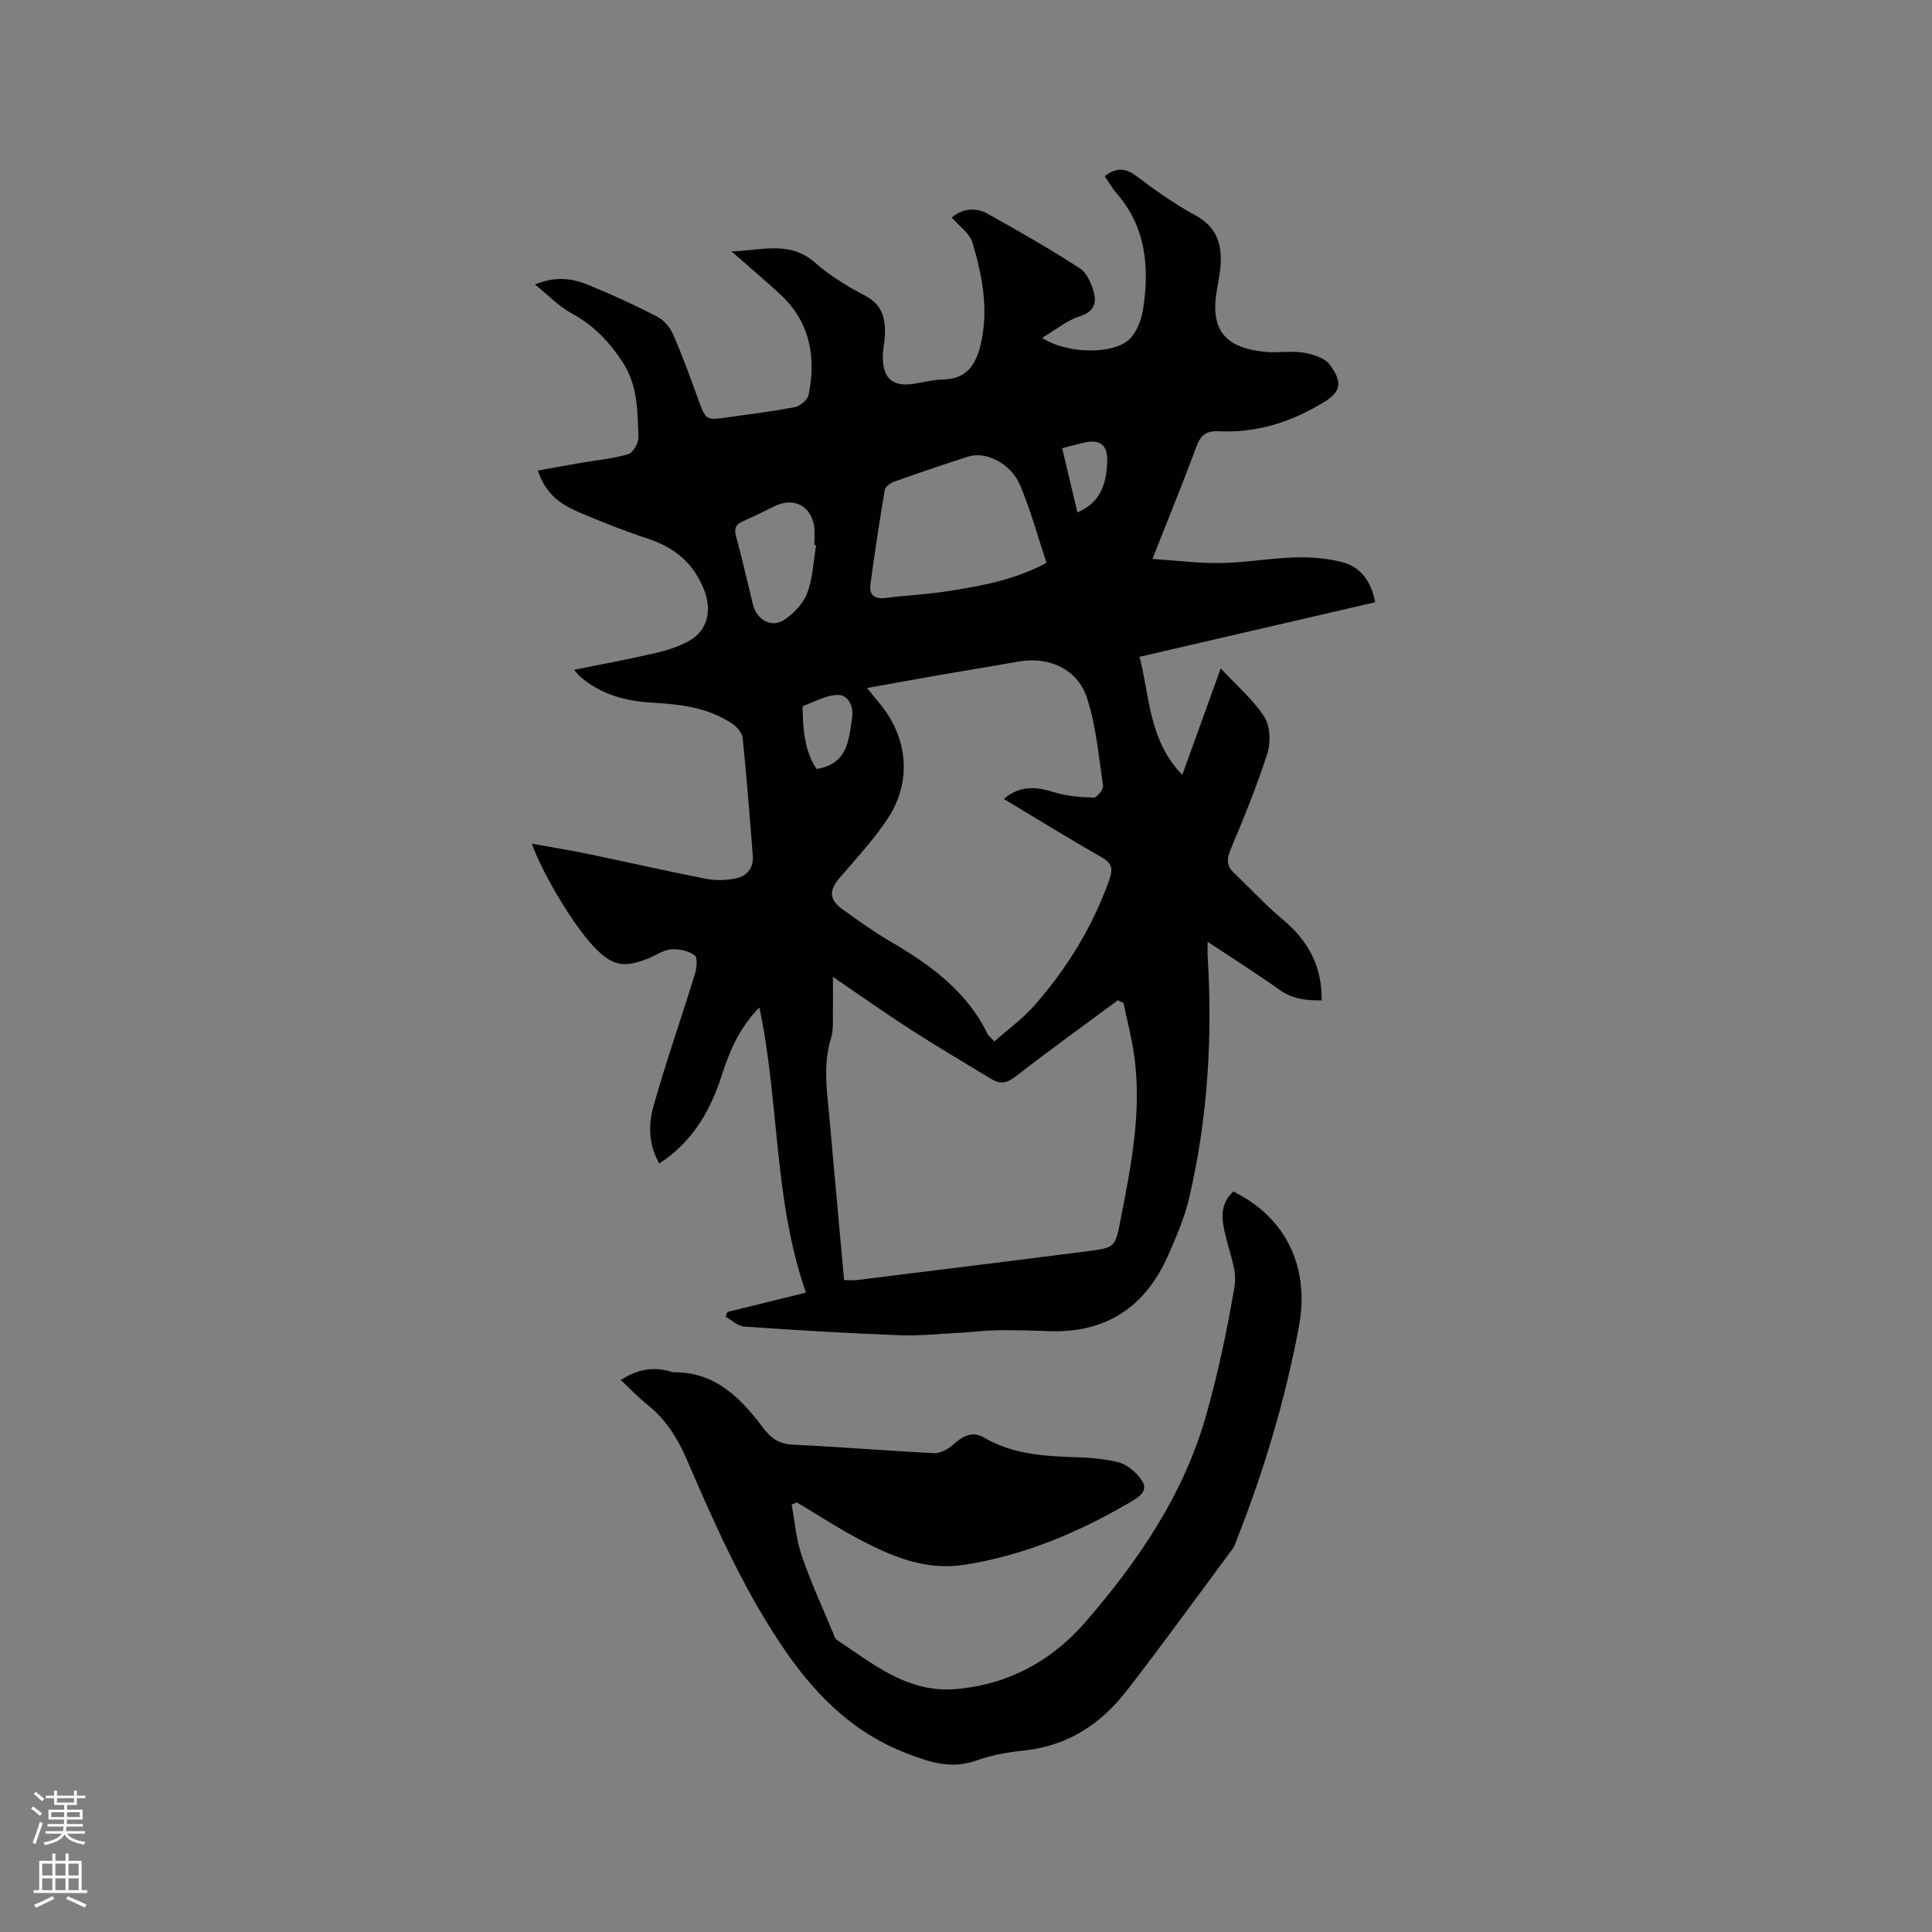 <svg enable-background="new 0 0 400 400" viewBox="0 0 400 400" xmlns="http://www.w3.org/2000/svg"><rect x="0" y="0" width="400" height="400" fill="#808080" stroke="none"/><path d="m6.44 374.46.42-.45c.65.47 1.27.95 1.85 1.44l-.45.49c-.65-.56-1.25-1.06-1.82-1.48m.93 7.33-.63-.26c.55-1.36 1.05-2.8 1.52-4.33.19.1.38.19.59.27-.46 1.29-.95 2.73-1.48 4.32m-.38-10.38.44-.42c.43.34 1.01.82 1.74 1.44l-.49.49c-.53-.51-1.09-1.01-1.69-1.51m2.5.35h1.72v-1.04h.59v1.04h3.52v-1.04h.59v1.04h1.75v.53h-1.75v1.42h-2.03v.97h3.22v2.03h-3.24c0 .35-.01.66-.03.93h3.32v.53h-3.37c-.03.27-.08.58-.15.94h3.96v.53h-3.71c.67.92 1.93 1.48 3.79 1.68-.13.24-.23.44-.29.59-2.13-.38-3.48-1.08-4.04-2.12-.43.97-1.77 1.72-4.03 2.23-.09-.19-.2-.37-.33-.55 2.1-.42 3.37-1.03 3.81-1.83h-3.36v-.53h3.58c.08-.29.13-.61.16-.94h-3.33v-.53h3.39c.02-.27.04-.58.04-.93h-3.23v-2.03h3.25v-.97h-2.07v-1.42h-1.73zm1.12 3.44v1h2.65c.01-.3.02-.44.01-.4v-.25-.35zm1.19-2h3.52v-.91h-3.52zm4.71 2h-2.63v.59c0 .15-.01.28-.01.4h2.64z" fill="#fbfcfa"/><path d="m13.56 383.74h.63v1.52h2.72v6.07h1.13v.6h-11.06v-.6h1.13v-6.07h2.73v-1.52h.63v1.52h2.1v-1.52zm-2.69 8.83.38.56c-1.24.63-2.53 1.25-3.85 1.85-.1-.21-.21-.42-.34-.63 1.36-.55 2.63-1.15 3.81-1.78m-2.13-4.27h2.1v-2.45h-2.1zm0 3.04h2.1v-2.46h-2.1zm2.72-3.04h2.1v-2.45h-2.1zm0 3.04h2.1v-2.46h-2.1zm6.07 3.6c-1.41-.71-2.7-1.3-3.86-1.78l.35-.56c1.45.62 2.75 1.19 3.88 1.72zm-1.25-9.09h-2.1v2.45h2.1zm-2.09 5.49h2.1v-2.46h-2.1z" fill="#fbfcfa"/><g fill="#010100"><path d="m215.77 69.95c5.13 3.38 14.74 3.48 18.07.28 1.53-1.48 2.48-4.02 2.82-6.21 1.33-8.63.65-16.92-5.43-23.94-.96-1.1-1.68-2.4-2.51-3.6 2.36-1.85 4.29-1.75 6.62.02 3.88 2.94 7.9 5.77 12.17 8.09 4.31 2.35 5.5 5.85 5.2 10.28-.11 1.58-.4 3.15-.69 4.7-1.6 8.45 1.28 12.42 9.91 13.28 2.62.26 5.34-.26 7.93.16 1.94.32 4.41 1.07 5.46 2.5 2.47 3.36 2.56 5.41-1.02 7.63-6.75 4.18-14.02 6.53-21.98 6.15-2.57-.12-3.71.76-4.58 3.1-2.8 7.51-5.83 14.94-9.14 23.33 5.14.34 9.71.93 14.27.85 5.07-.09 10.13-1.01 15.2-1.16 3.23-.1 6.59.16 9.71.95 3.74.95 6.05 3.71 6.93 8.33-16.15 3.74-32.27 7.47-48.79 11.3 2.15 8.01 1.79 17.13 8.86 24.44 2.64-7.32 5.16-14.31 7.96-22.05 3.37 3.63 6.74 6.49 9.03 10.04 1.22 1.9 1.36 5.26.63 7.53-2.14 6.73-4.84 13.3-7.57 19.82-.86 2.04-.94 3.48.71 5.03 3.39 3.18 6.54 6.66 10.1 9.63 5.21 4.34 8.08 9.61 8 16.69-3.25.05-6.1-.31-8.78-2.22-4.72-3.36-9.64-6.47-14.83-9.91 0 1.29-.05 2.18.01 3.07 1.02 16.81.01 33.49-3.82 49.91-.95 4.09-2.65 8.04-4.35 11.9-4.71 10.73-12.89 16.18-24.78 15.73-3.49-.13-6.99-.23-10.49-.19-2.42.03-4.83.35-7.24.48-4.41.23-8.84.72-13.24.55-10.69-.4-21.38-1.05-32.05-1.79-1.32-.09-2.56-1.32-3.84-2.02.12-.33.25-.67.37-1 5.3-1.31 10.61-2.62 16.27-4.01-6.76-19.22-5.49-39.52-9.65-59.05-3.97 4.05-6.11 8.82-7.7 13.82-2.24 7.04-5.66 13.22-11.78 17.64-.34.24-.69.46-1.25.84-2.25-3.89-2.27-8.07-1.17-11.95 2.59-9.15 5.75-18.15 8.55-27.24.38-1.24.59-3.45-.05-3.9-1.3-.92-3.26-1.36-4.89-1.23-1.6.13-3.11 1.24-4.68 1.87-5.18 2.07-7.54 1.55-11.34-2.45-4.08-4.3-10.5-14.87-12.8-21.29 4.11.74 8 1.36 11.85 2.16 8.08 1.67 16.12 3.53 24.22 5.11 2.01.39 4.24.31 6.25-.11 2.28-.47 3.63-2.2 3.43-4.68-.64-8.13-1.27-16.27-2.1-24.38-.1-1.03-1.12-2.23-2.05-2.87-5.01-3.42-10.81-4.1-16.67-4.43-5.54-.31-10.65-1.7-14.94-5.41-.37-.32-.66-.73-1.25-1.39 5.85-1.18 11.33-2.19 16.76-3.45 2.45-.57 4.94-1.34 7.11-2.57 3.96-2.24 4.7-6.56 2.97-10.77-2.23-5.42-6.09-8.55-11.52-10.35-4.92-1.63-9.76-3.53-14.52-5.58-3.53-1.53-6.7-3.67-8.3-8.53 3.1-.56 6-1.1 8.91-1.6 3.29-.57 6.67-.86 9.85-1.81 1-.3 2.14-2.37 2.08-3.58-.25-5.31-.06-10.59-3.32-15.52-2.85-4.32-6.08-7.67-10.62-10.11-2.56-1.37-4.66-3.63-7.5-5.92 4.58-1.86 8.01-1.15 11.23.17 4.79 1.96 9.52 4.13 14.12 6.51 1.38.71 2.65 2.25 3.28 3.71 1.9 4.34 3.51 8.82 5.13 13.27 1.63 4.48 1.58 4.5 6.21 3.84 4.61-.66 9.25-1.2 13.82-2.1 1.11-.22 2.66-1.5 2.87-2.53 1.61-7.91.28-15.13-5.91-20.86-3.1-2.86-6.33-5.59-10.05-8.85 6.35-.2 12.07-2.28 17.31 2.34 3.07 2.71 6.69 4.91 10.33 6.81 3.54 1.85 4.27 4.68 4.12 8.13-.06 1.48-.41 2.95-.43 4.42-.05 4.67 2.07 6.44 6.61 5.68 1.98-.33 3.98-.84 5.97-.87 4.76-.06 6.69-3.16 7.64-7.06 1.75-7.23.41-14.37-1.67-21.29-.58-1.93-2.74-3.39-4.28-5.18 2.35-1.95 5-2.11 7.41-.78 6.47 3.58 12.89 7.29 19.1 11.3 1.46.94 2.42 3.17 2.91 4.99.63 2.31-.1 4.07-2.96 4.97-2.59.81-4.82 2.7-7.74 4.44zm-41.01 195.08c1.17 0 1.91.08 2.63-.01 15.97-1.98 31.95-3.94 47.91-5.99 5.5-.71 5.59-.8 6.68-6.38 2.22-11.34 4.49-22.69 2.81-34.34-.52-3.58-1.44-7.1-2.18-10.65-.39-.19-.77-.38-1.16-.57-7.03 5.21-14.15 10.32-21.05 15.69-1.78 1.39-3.18 1.82-5.05.68-5.6-3.41-11.27-6.73-16.78-10.28-5.31-3.42-10.46-7.08-16.12-10.93 0 2.54.04 4.62-.01 6.69-.05 2 .19 4.12-.38 5.98-1.32 4.28-1.12 8.55-.68 12.88.41 4.11.75 8.23 1.12 12.34.74 8.23 1.49 16.45 2.26 24.89zm31.11-49.4c2.91-2.59 6-4.82 8.44-7.62 6.65-7.62 11.89-16.11 15.31-25.72.91-2.54.59-3.62-1.72-4.92-6.69-3.79-13.23-7.86-20.08-11.97 3.43-2.84 6.72-2.54 10.37-1.39 2.62.82 5.48 1.04 8.25 1.12.66.02 2.04-1.71 1.94-2.46-.88-6.03-1.45-12.2-3.26-17.97-1.93-6.16-7.89-8.85-14.24-7.73-5.52.98-11.06 1.86-16.59 2.83-4.8.84-9.6 1.72-14.77 2.65 1.1 1.35 1.82 2.25 2.56 3.14 5.97 7.18 6.79 16.34 1.61 24.05-2.87 4.28-6.41 8.12-9.79 12.04-2.28 2.63-2.31 4.53.53 6.58 3.18 2.29 6.37 4.6 9.74 6.56 8.32 4.85 15.98 10.31 20.32 19.32.15.26.43.46 1.38 1.49zm10.81-99.1c-1.87-5.57-3.32-10.99-5.49-16.09-1.94-4.55-7.12-7.08-10.74-5.91-5.13 1.65-10.23 3.38-15.3 5.18-.78.28-1.84 1.03-1.96 1.7-1.11 6.54-2.12 13.11-2.99 19.69-.27 2.06.88 2.99 3.1 2.71 4.41-.56 8.86-.75 13.24-1.46 6.66-1.07 13.33-2.2 20.14-5.82zm-47.71-3.64c-.12-.02-.25-.03-.37-.05 0-1.27.15-2.56-.03-3.81-.6-4.28-4.22-6.14-8.11-4.27-2.19 1.05-4.35 2.19-6.59 3.14-1.56.66-1.93 1.48-1.47 3.17 1.29 4.69 2.34 9.45 3.51 14.17.76 3.08 3.84 4.82 6.42 3.11 1.98-1.31 3.96-3.36 4.78-5.53 1.18-3.1 1.29-6.6 1.86-9.93zm.1 46.32c6.53-1.06 6.67-6.11 7.36-10.77.34-2.32-.9-4.55-2.9-4.56-2.42 0-4.86 1.41-7.26 2.29-.16.06-.09.79-.08 1.21.12 4.15.48 8.24 2.88 11.83zm54-53.11c4.9-2.12 5.94-6.01 6.17-10.28.19-3.69-1.42-4.98-4.96-4.15-1.4.33-2.79.72-4.37 1.13 1.08 4.58 2.1 8.84 3.16 13.3z"/><path d="m128.52 285.72c3.31-2.15 6.42-2.73 9.79-1.91.41.1.82.3 1.23.3 8.61-.06 13.84 5.39 18.5 11.56 1.65 2.19 3.34 3.31 6.2 3.44 9.73.44 19.45 1.28 29.18 1.75 1.31.06 2.95-.86 3.98-1.81 1.91-1.76 3.97-2.81 6.27-1.45 6.12 3.61 12.84 3.91 19.65 4.12 2.73.08 5.5.37 8.14 1 1.44.34 2.87 1.41 3.92 2.51 2.25 2.38 2.01 3.78-.82 5.45-10.82 6.4-22.19 11.28-34.76 13.28-7.87 1.25-14.61-1.47-21.22-4.9-4.66-2.42-9.08-5.31-13.6-8-.36.14-.72.28-1.08.42.66 3.53.93 7.2 2.08 10.57 1.83 5.4 4.24 10.6 6.43 15.88.24.58.45 1.34.91 1.64 7.55 4.96 14.59 11.01 24.65 10.13 10.85-.95 19.78-5.86 26.67-13.78 10.96-12.61 20.37-26.39 25.02-42.7 2.52-8.84 4.42-17.89 5.95-26.96.51-3.02-.88-6.41-1.66-9.57-.89-3.58-1.78-7.03 1.37-10 10.8 5.24 15.95 15.54 13.59 28.08-2.84 15.11-7.24 29.81-12.9 44.12-.23.59-.41 1.24-.78 1.73-7.32 9.87-14.51 19.83-22.05 29.53-5.3 6.82-12.16 11.32-21.07 12.26-3.35.35-6.77.94-9.93 2.07-5.07 1.82-9.34.5-14.18-1.35-11.78-4.49-19.71-12.72-26.53-22.99-7.92-11.93-13.62-24.85-19.23-37.86-1.93-4.48-4.36-8.38-8.18-11.43-1.88-1.51-3.56-3.29-5.54-5.13z"/></g></svg>